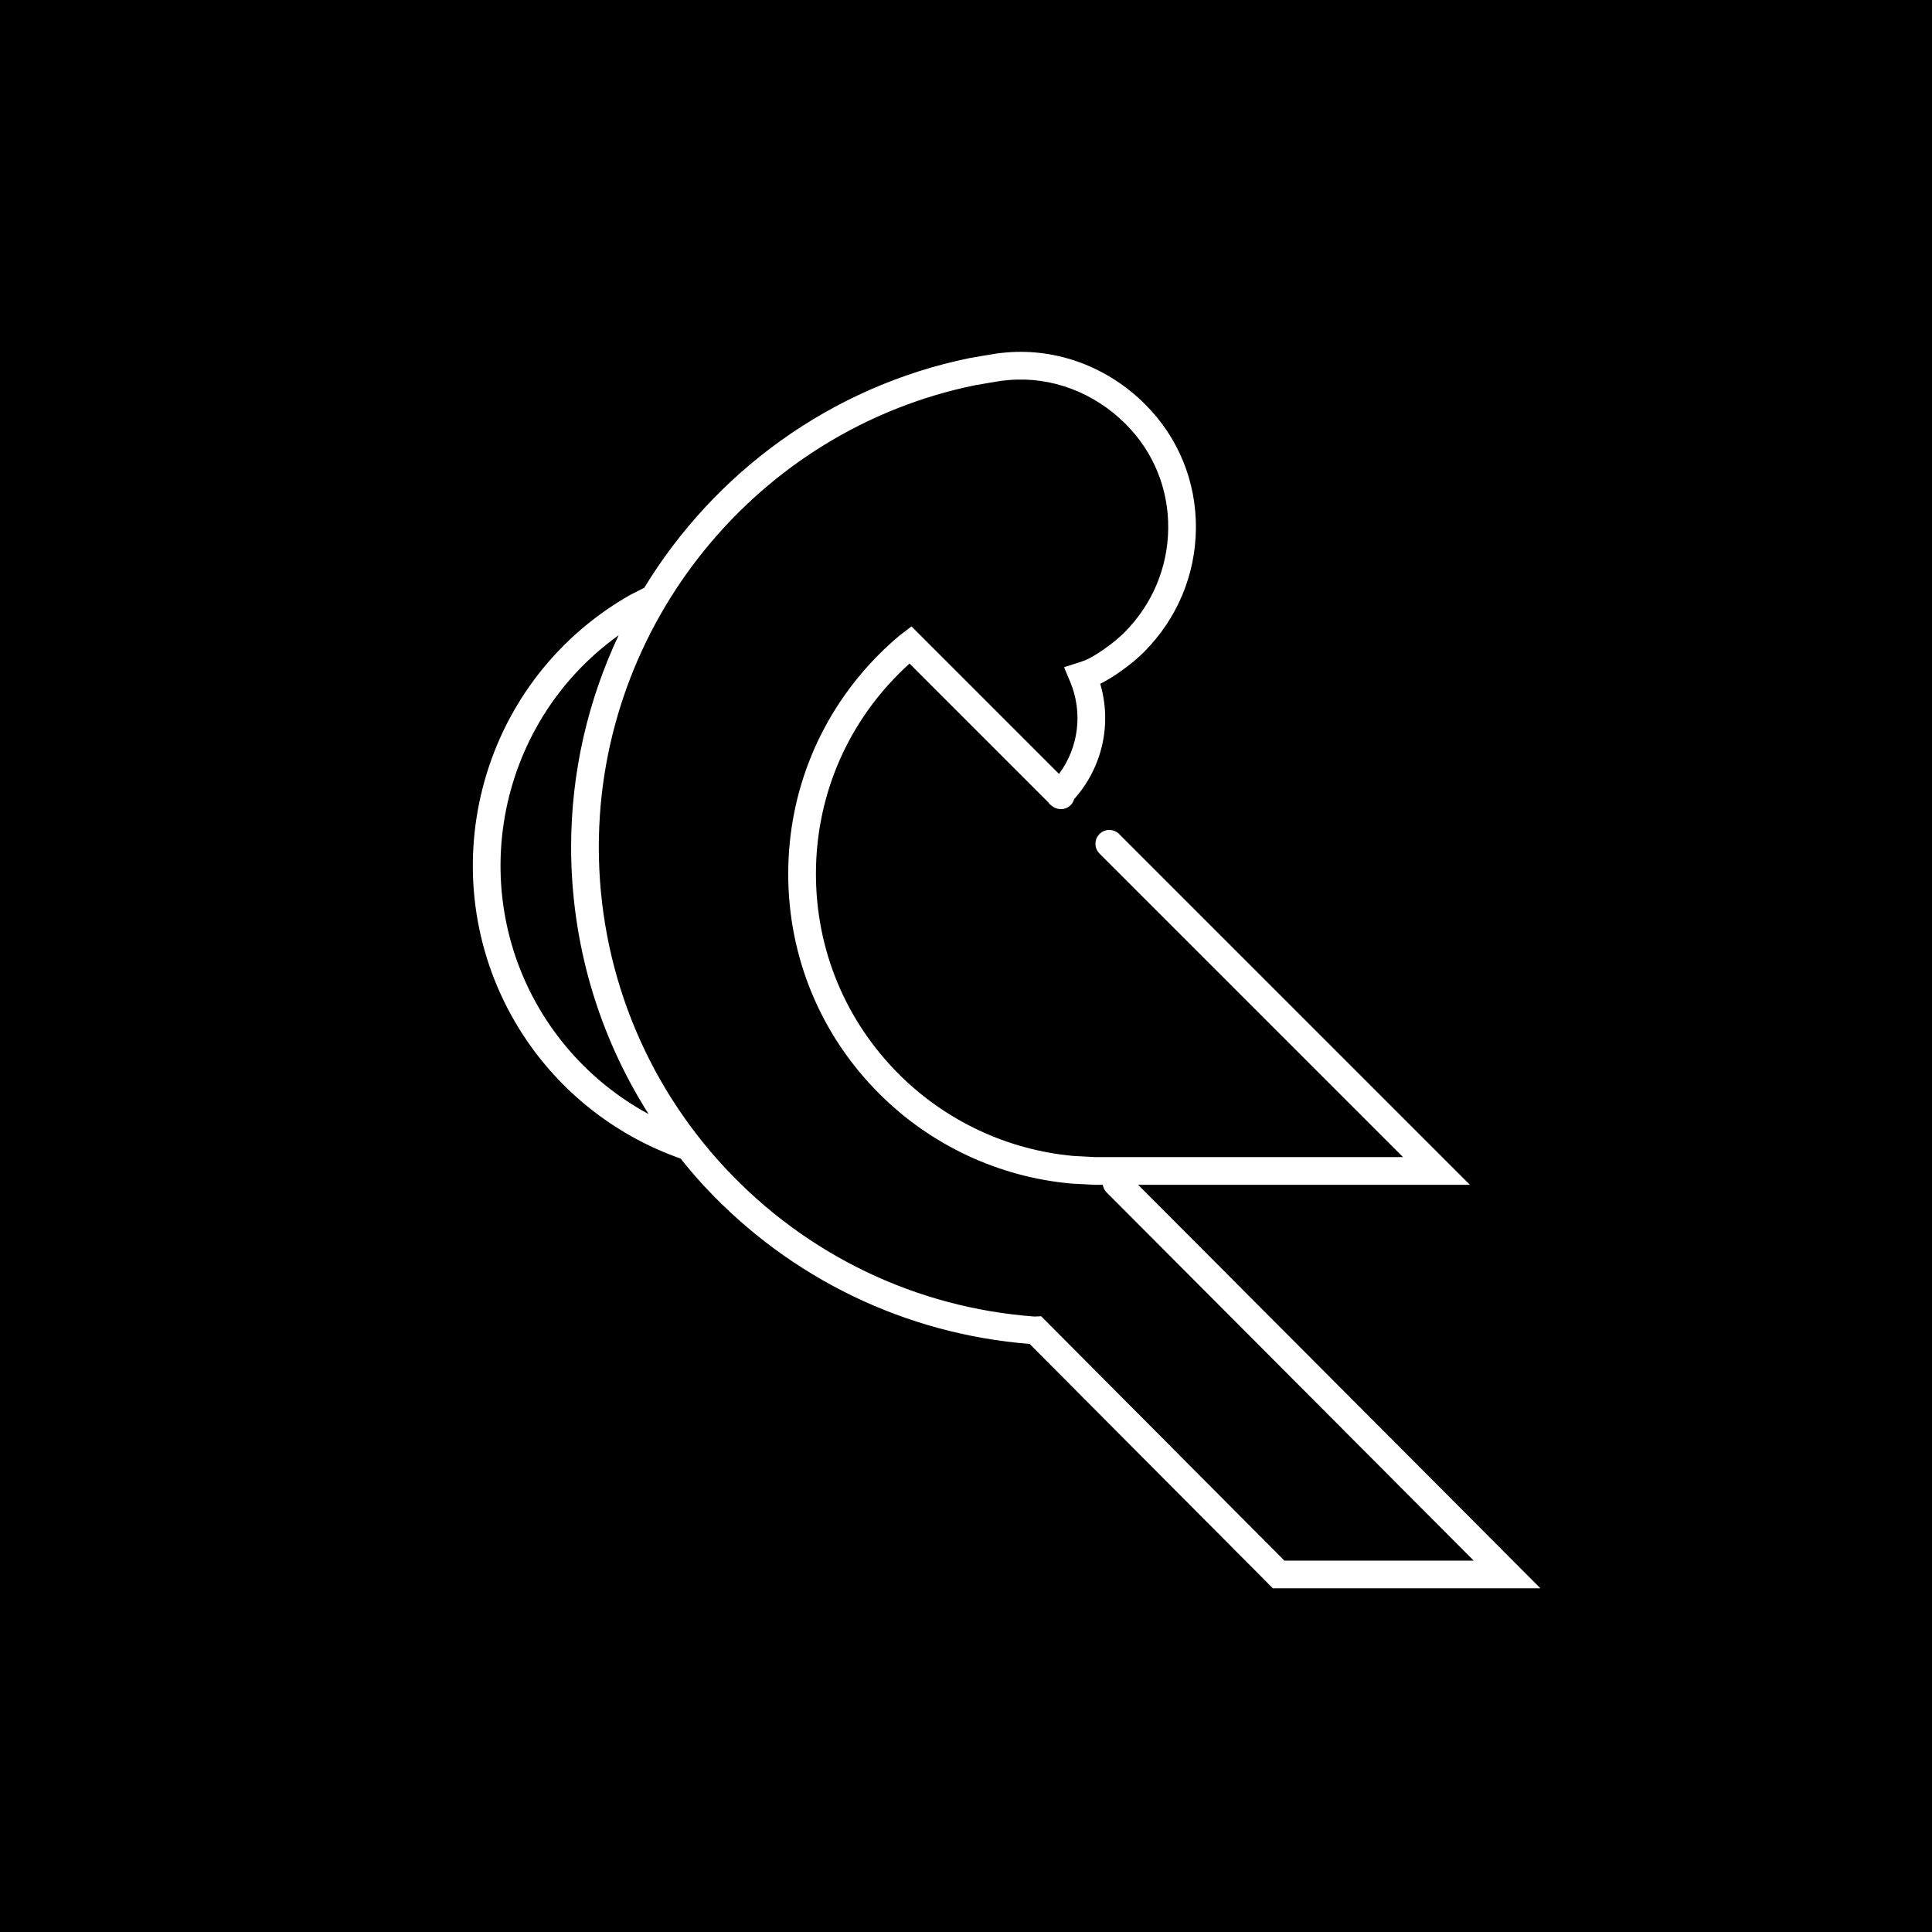 <?xml version="1.0" encoding="UTF-8"?>
<!-- Generator: Adobe Illustrator 27.9.0, SVG Export Plug-In . SVG Version: 6.00 Build 0)  -->
<svg xmlns="http://www.w3.org/2000/svg" xmlns:xlink="http://www.w3.org/1999/xlink" version="1.1" id="Ebene_1" x="0px" y="0px" viewBox="0 0 250 250" xml:space="preserve">
<rect width="250" height="250"></rect>
<path fill="#FFFFFF" d="M147.272,153.311l42.932,0.002l-45.395-45.395c-0.7-0.699-1.833-0.699-2.533,0  c-0.699,0.699-0.699,1.835,0,2.534l39.277,39.277h-39.83l-2.813-0.15c-8.516-0.768-16.539-4.526-22.598-10.584  c-6.919-6.921-10.731-16.123-10.731-25.912c0-9.788,3.812-18.99,10.734-25.911c0.446-0.447,0.907-0.884,1.375-1.308l17.947,17.947  c0.061,0.089,0.128,0.175,0.207,0.254c0.103,0.103,0.216,0.185,0.335,0.258c0.703,0.55,1.717,0.509,2.364-0.138  c0.223-0.223,0.367-0.493,0.448-0.777c3.658-4.09,4.913-9.71,3.379-14.926c1.518-0.736,3.982-2.43,5.639-4.089  c4.295-4.294,6.688-9.981,6.742-16.013c0.052-6.068-2.275-11.766-6.555-16.045c-4.837-4.838-11.384-7.285-17.955-6.729  c-1.074,0.091-1.572,0.178-3.054,0.433l-1.681,0.289l-0.079,0.015c-18.005,3.695-33.022,14.844-42.115,29.803L83.281,76.1  l-1.396,0.71l-0.406,0.209c-0.991,0.566-1.983,1.189-2.945,1.853c-18.249,12.606-22.841,37.711-10.236,55.962  c4.836,7.002,11.788,12.278,19.768,15.081c1.02,1.271,2.077,2.518,3.198,3.719c11.036,11.81,25.927,18.998,41.973,20.271  l31.475,31.624h34.623L147.272,153.311z M71.247,132.798c-11.362-16.448-7.379-39.001,8.807-50.599  c-3.952,8.385-6.152,17.695-6.152,27.407c0,12.372,3.51,24.303,10.034,34.563C78.909,141.441,74.539,137.563,71.247,132.798z   M134.726,170.321l-0.873,0.038c-15.278-1.129-29.471-7.935-39.97-19.171c-10.574-11.318-16.398-26.085-16.398-41.582  c0-28.836,20.465-53.965,48.651-59.75l1.66-0.284c1.476-0.256,1.827-0.316,2.748-0.394c5.523-0.472,11.029,1.603,15.117,5.692  c3.595,3.594,5.55,8.381,5.505,13.48c-0.044,5.087-2.065,9.885-5.692,13.512c-1.519,1.519-3.984,3.147-4.904,3.503l-0.151,0.066  c-0.111,0.054-0.523,0.202-0.865,0.311l-1.868,0.599l0.764,1.807c1.708,4.03,1.132,8.563-1.414,11.999l-19.089-19.091L116.7,82.01  l-0.357,0.276c-0.88,0.74-1.744,1.532-2.564,2.354c-7.598,7.597-11.782,17.699-11.784,28.444c0,10.745,4.186,20.847,11.783,28.445  c6.659,6.659,15.481,10.787,24.844,11.623l2.958,0.158l1.119,0c0.056,0.361,0.219,0.709,0.497,0.987l47.506,47.648h-24.501  L134.726,170.321z"></path>
</svg>
